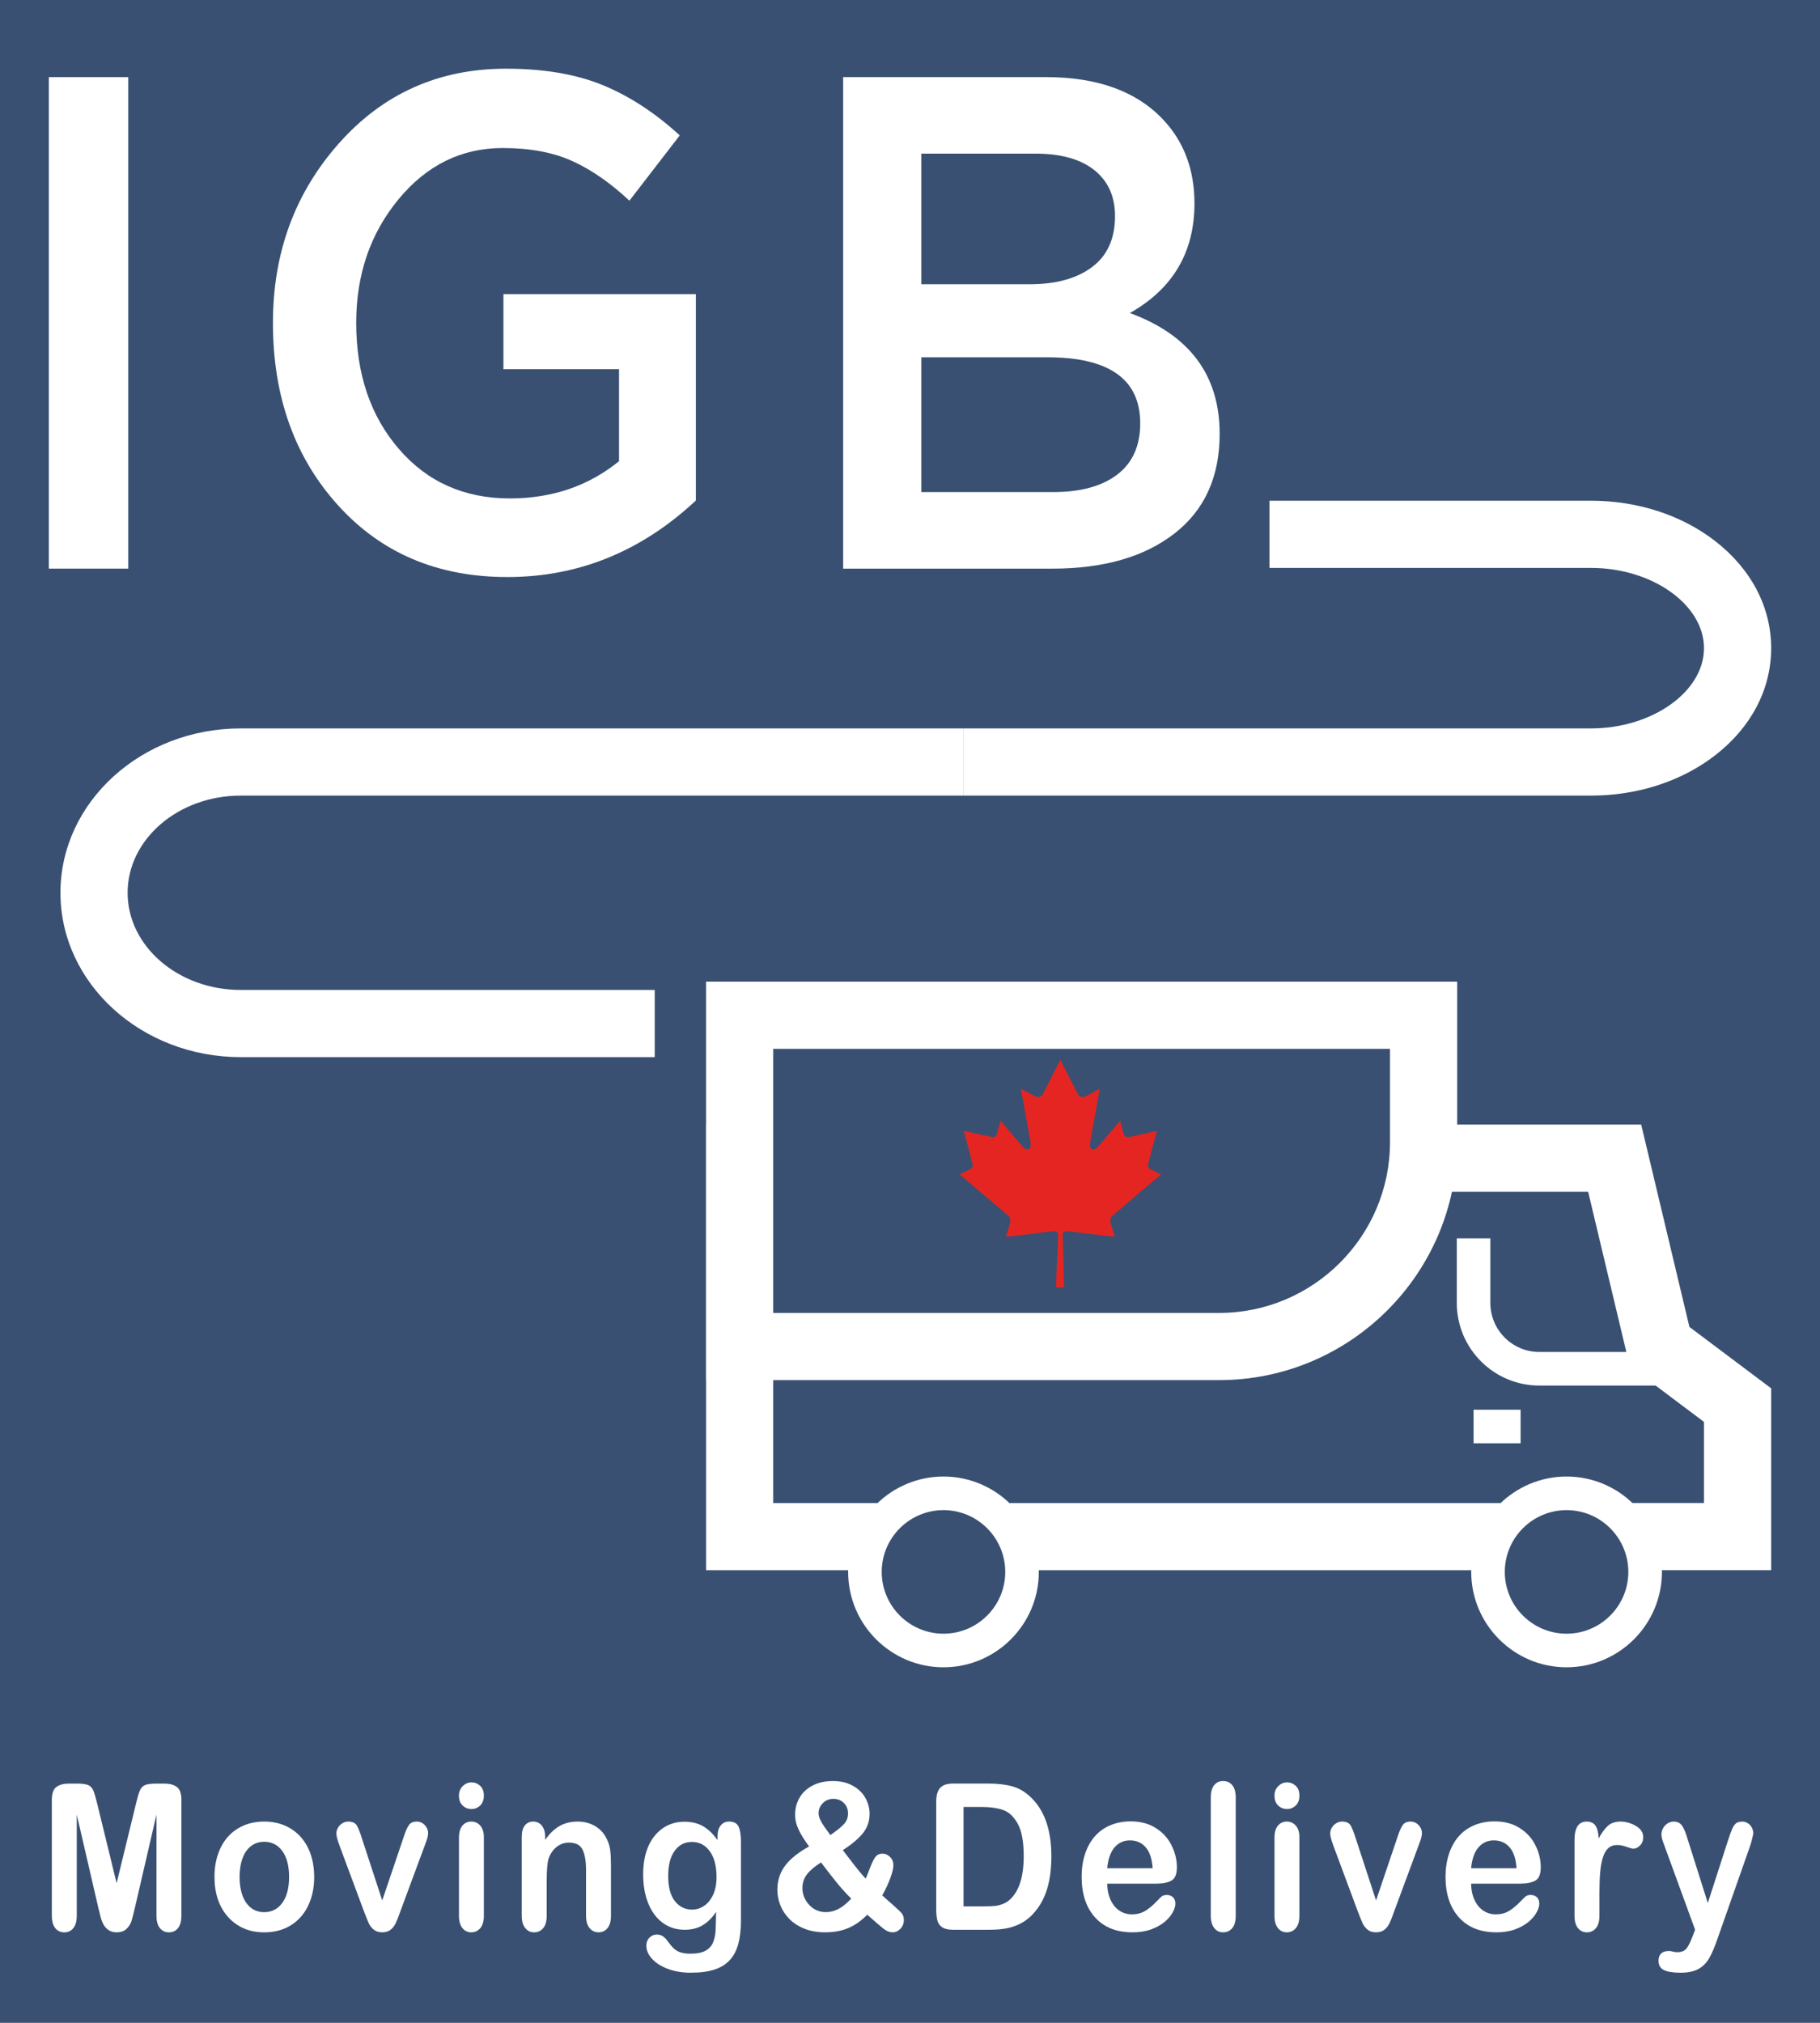 <?xml version="1.0" encoding="utf-8"?>
<!-- Generator: Adobe Illustrator 25.4.1, SVG Export Plug-In . SVG Version: 6.00 Build 0)  -->
<svg version="1.1" id="Layer_1" xmlns="http://www.w3.org/2000/svg" xmlns:xlink="http://www.w3.org/1999/xlink" x="0px" y="0px"
	 viewBox="0 0 10800 12000" style="enable-background:new 0 0 10800 12000;" xml:space="preserve">
<style type="text/css">
	.st0{fill:#395072;}
	.st1{fill:#FFFFFF;}
	.st2{fill:#E52521;}
</style>
<rect x="-77.4" class="st0" width="10877.4" height="12000"/>
<g>
	<path class="st1" d="M289.8,3373.2V457.4h471.4v2915.8H289.8z"/>
	<path class="st1" d="M3010.6,3423.2c-413.9,0-749.2-142.3-1005.9-427c-256.8-284.6-385.1-644.9-385.1-1080.9
		c0-416.5,130.9-772,392.8-1066.3c261.8-294.3,592.1-441.5,990.6-441.5c224.8,0,416.4,32.7,574.8,97.9
		c158.4,65.3,310.4,164.5,456,297.8l-298.9,387.4c-112.5-105.5-225.5-183.9-339.2-235.3c-113.7-51.4-251-77.1-412-77.1
		c-245.3,0-451.6,101.4-618.9,304.1c-167.4,202.7-251,447.1-251,733.1c0,302.7,84.3,551.9,252.9,747.7
		c168.6,195.8,388.3,293.7,659.1,293.7c250.4,0,466.2-73.5,647.6-220.8v-545.7h-686v-445.7h1142v1224.6
		C3805.1,3271.9,3432.2,3423.2,3010.6,3423.2z"/>
	<path class="st1" d="M5003.3,3373.2V457.4h1203.3c309.1,0,542.9,86.1,701.3,258.3c120.1,130.6,180.1,294.4,180.1,491.5
		c0,288.8-127.8,505.4-383.2,649.8c355.1,130.6,532.7,369.4,532.7,716.5c0,255.5-89.5,452.7-268.3,591.5
		c-178.9,138.9-420.3,208.3-724.3,208.3H5003.3z M5467,1686.2h643.8c155.8,0,279.1-34,369.8-102.1c90.7-68,136-168.7,136-302
		c0-116.6-40.9-207.6-122.6-272.8c-81.8-65.2-198-97.9-348.7-97.9H5467V1686.2z M5467,2919.2h781.8c163.5,0,290.6-34.7,381.3-104.1
		c90.7-69.4,136-170.8,136-304.1c0-261-184-391.6-551.8-391.6H5467V2919.2z"/>
</g>
<path class="st1" d="M9440.9,4719.8H5716.1v-398.6h3724.8c363.6,0,670.7-218,670.7-476.1c0-258.1-307.1-476.1-670.7-476.1H7533.1
	v-398.6h1907.8c276.4,0,538.3,85.1,737.4,239.7c214,166.2,331.9,391.7,331.9,635.1c0,243.4-117.9,468.9-331.9,635.1
	C9979.2,4634.7,9717.3,4719.8,9440.9,4719.8z"/>
<path class="st1" d="M3885.2,6271.2H1428c-589.6,0-1069.3-437.4-1069.3-975c0-537.6,479.7-975,1069.3-975h4288.1v398.6H1428
	c-369.8,0-670.7,258.6-670.7,576.4s300.9,576.4,670.7,576.4h2457.2V6271.2z"/>
<path class="st1" d="M7234.5,8187.2H4189.7V5823.3H8647v951.4C8647,7553.6,8013.3,8187.2,7234.5,8187.2z M4588.3,7788.6h2646.2
	c559.1,0,1013.9-454.8,1013.9-1013.9V6222h-3660V7788.6z"/>
<path class="st1" d="M9296.1,9890.8c-312,0-565.8-253.8-565.8-565.8c0-312,253.8-565.8,565.8-565.8c312,0,565.8,253.8,565.8,565.8
	C9861.9,9637,9608.1,9890.8,9296.1,9890.8z M9296.1,8958.5c-202.1,0-366.5,164.4-366.5,366.5c0,202.1,164.4,366.5,366.5,366.5
	c202.1,0,366.5-164.4,366.5-366.5C9662.6,9122.9,9498.2,8958.5,9296.1,8958.5z"/>
<path class="st1" d="M5374.2,8916.4h-785.8v-928.4H4389V6671.2h-199.2V9315h942.9C5136.3,9143.1,5232.9,8994.2,5374.2,8916.4z"/>
<path class="st1" d="M5598.7,9890.8c-312,0-565.8-253.8-565.8-565.8c0-312,253.8-565.8,565.8-565.8c312,0,565.8,253.8,565.8,565.8
	C6164.5,9637,5910.7,9890.8,5598.7,9890.8z M5598.7,8958.5c-202.1,0-366.5,164.4-366.5,366.5c0,202.1,164.4,366.5,366.5,366.5
	c202.1,0,366.5-164.4,366.5-366.5C5965.2,9122.9,5800.8,8958.5,5598.7,8958.5z"/>
<path class="st1" d="M9861.9,8219.6h-727.3c-270.2,0-489.9-219.8-489.9-489.9v-383.5H8844v383.5c0,160.3,130.4,290.6,290.6,290.6
	h727.3V8219.6z"/>
<rect x="8744.3" y="8362.8" class="st1" width="279.1" height="199.3"/>
<g transform="translate(6301.9 2019.7)">
	<path class="st2" d="M-9.8,4267.8l-104.4,203.6c-11.8,22.1-33.1,20.1-54.3,7.7l-75.6-40.9l56.3,312.7
		c11.8,57.1-26.2,57.1-44.9,32.4l-131.9-154.4l-21.4,78.4c-2.5,10.3-13.3,21.1-29.6,18.5l-166.8-36.7l43.8,166.5
		c9.4,37.1,16.7,52.4-9.5,62.2l-59.5,29.2l287.1,243.9c11.4,9.2,17.1,25.8,13.1,40.8l-25.1,86.2c98.9-11.9,187.5-22.6,286.4-34.5
		c8.8-0.1,23.4,7.7,23.3,18.3l-13.1,315.9h48.1l-7.6-315.2c-0.1-10.6,13.1-19.1,21.9-19c98.9,11.9,187.5,22.6,286.4,34.5l-25.1-86.2
		c-4-15,1.7-31.6,13.1-40.8l287.1-243.9l-59.5-29.2c-26.2-9.8-18.8-25.1-9.5-62.2l43.8-166.5L396,4725.9
		c-16.3,2.6-27.1-8.2-29.6-18.5l-21.4-78.4l-131.9,154.4c-18.8,24.7-56.8,24.7-44.9-32.4l56.3-312.7l-75.6,40.9
		c-21.2,12.4-42.5,14.4-54.3-7.7"/>
</g>
<g>
	<path class="st1" d="M583.5,11317.5l-128-552.7v598.9c0,33.1-6.8,58-20.3,74.6s-31.5,24.9-53.9,24.9c-21.7,0-39.4-8.2-53.1-24.6
		c-13.7-16.4-20.6-41.3-20.6-74.9v-686.5c0-37.9,9-63.4,27.2-76.6c18.1-13.2,42.5-19.8,73.3-19.8h50c30,0,51.9,3,65.5,8.9
		c13.6,5.9,23.6,16.6,30.1,31.9c6.5,15.4,13.9,40.4,22.3,75.1l116,474.8l115.8-474.8c8.3-34.7,15.8-59.7,22.3-75.1
		c6.5-15.4,16.6-26,30.2-31.9c13.6-5.9,35.4-8.9,65.5-8.9h50c30.8,0,55.3,6.6,73.4,19.8c18.1,13.2,27.2,38.8,27.2,76.6v686.5
		c0,33.1-6.8,58-20.3,74.6s-31.7,24.9-54.4,24.9c-21.3,0-38.8-8.3-52.6-24.9s-20.6-41.4-20.6-74.6v-598.9l-128,552.7
		c-8.4,35.9-15.2,62.3-20.4,79c-5.3,16.8-15,32.1-29.1,45.9c-14.2,13.8-33.8,20.7-58.8,20.7c-18.9,0-34.9-4.4-48-13.3
		s-23.2-20.2-30.5-34s-13-29.1-17.2-45.9C592.1,11353.1,587.8,11335.7,583.5,11317.5z"/>
	<path class="st1" d="M1864.4,11134.9c0,48.1-6.9,92.5-20.7,133.1c-13.8,40.6-33.7,75.5-59.9,104.7c-26.1,29.2-57.3,51.6-93.6,67.1
		c-36.3,15.6-77.1,23.4-122.5,23.4c-45,0-85.5-7.9-121.4-23.7c-35.9-15.8-67-38.4-93.3-67.8c-26.3-29.4-46.3-64.1-59.9-104.2
		s-20.4-84.3-20.4-132.9c0-48.9,6.9-93.7,20.7-134.4c13.8-40.6,33.6-75.4,59.3-104.2c25.8-28.8,57-51,93.6-66.6
		c36.6-15.6,77.1-23.4,121.4-23.4c45,0,85.8,7.9,122.5,23.7c36.6,15.8,68,38.3,94.2,67.5c26.1,29.2,46,64,59.6,104.3
		C1857.5,11041.8,1864.4,11086.3,1864.4,11134.9z M1715.4,11134.9c0-65.9-13.4-117.3-40.1-154c-26.7-36.7-62.6-55.1-107.6-55.1
		c-29.1,0-54.7,8.2-76.9,24.6c-22.2,16.4-39.3,40.6-51.2,72.6c-12,32-18,69.3-18,111.9c0,42.3,5.9,79.2,17.7,110.8
		c11.8,31.6,28.7,55.8,50.7,72.6c22,16.8,47.9,25.2,77.7,25.2c45.1,0,80.9-18.5,107.6-55.4
		C1702.1,11251.1,1715.4,11200,1715.4,11134.9z"/>
	<path class="st1" d="M2147.9,10906.7l120.3,367.2l129.6-383.2c10.2-30.8,20.1-52.6,29.9-65.4c9.8-12.8,24.7-19.3,44.6-19.3
		c18.9,0,34.9,6.9,48.2,20.7c13.2,13.8,19.9,29.8,19.9,47.9c0,7.1-1.2,15.4-3.5,24.9c-2.4,9.5-5.1,18.3-8.2,26.6
		c-3.1,8.3-6.6,17.8-10.6,28.4l-142.6,384.8c-4,11.1-9.2,25.1-15.5,42c-6.4,17-13.4,31.5-21.2,43.5s-17.4,21.4-28.8,28.1
		c-11.4,6.7-25.3,10.1-41.6,10.1c-21.1,0-37.8-5.2-50.4-15.7c-12.5-10.5-21.8-21.9-27.8-34.3c-6-12.4-16.1-37-30.2-73.7
		l-141.5-380.6c-3.3-9.5-6.6-18.9-10.1-28.4c-3.5-9.5-6.4-19.1-8.7-29s-3.5-18.3-3.5-25.5c0-11,3.1-22,9.2-32.8
		c6.2-10.8,14.7-19.7,25.6-26.6c10.9-6.9,22.7-10.4,35.4-10.4c24.7,0,41.6,7.7,50.9,23.1
		C2126.4,10844.5,2136.7,10870.4,2147.9,10906.7z"/>
	<path class="st1" d="M2798.1,10731.6c-20.6,0-38.2-6.9-52.8-20.7c-14.6-13.8-21.9-33.3-21.9-58.6c0-22.9,7.5-41.7,22.5-56.5
		c15-14.8,32.4-22.2,52.3-22.2c19.1,0,36.1,6.7,50.9,20.1c14.8,13.4,22.2,32.9,22.2,58.6c0,24.9-7.2,44.3-21.7,58.3
		C2835.1,10724.6,2818,10731.6,2798.1,10731.6z M2871.3,10897.8v467c0,32.4-7,56.8-21.1,73.4c-14.1,16.6-32,24.9-53.6,24.9
		s-39.3-8.5-52.8-25.5c-13.6-17-20.3-41.2-20.3-72.8v-462.3c0-32,6.8-56,20.3-72.2c13.6-16.2,31.2-24.3,52.8-24.3
		s39.6,8.1,53.6,24.3C2864.2,10846.5,2871.3,10869,2871.3,10897.8z"/>
	<path class="st1" d="M3234.9,10895.3v19.5c26.1-37.4,54.7-64.9,85.8-82.5c31.1-17.5,66.7-26.3,107.1-26.3
		c39.2,0,74.3,9.3,105.1,27.8s53.9,44.7,69.2,78.6c9.8,19.7,16.1,41.1,19,63.9c2.9,22.9,4.4,52.1,4.4,87.6v300.8
		c0,32.4-6.8,56.9-20.4,73.4c-13.6,16.6-31.3,24.9-53,24.9c-22.1,0-40.1-8.5-53.8-25.5c-13.8-17-20.7-41.3-20.7-72.8v-269.4
		c0-53.3-6.8-94-20.5-122.3c-13.6-28.2-40.8-42.3-81.5-42.3c-26.6,0-50.7,8.6-72.6,25.8c-21.8,17.2-37.8,40.8-48,70.8
		c-7.3,24.1-10.9,69.1-10.9,135v202.5c0,32.8-7,57.3-20.9,73.7c-13.9,16.4-31.9,24.6-53.9,24.6c-21.3,0-38.8-8.5-52.6-25.5
		s-20.6-41.2-20.6-72.8v-467c0-30.8,6.1-53.8,18.4-69s29.1-22.8,50.4-22.8c13,0,24.7,3.4,35.2,10.1c10.5,6.7,18.9,16.8,25.2,30.2
		C3231.8,10859.6,3234.9,10876,3234.9,10895.3z"/>
	<path class="st1" d="M4396.8,10924.4v469.3c0,53.6-5.3,99.8-15.8,138.5c-10.5,38.7-27.4,70.6-50.7,95.9
		c-23.3,25.2-53.7,44-91.3,56.2c-37.6,12.2-84.4,18.3-140.4,18.3c-51.3,0-97.1-7.8-137.4-23.3c-40.3-15.6-71.4-35.7-93.2-60.3
		c-21.8-24.6-32.7-49.9-32.7-76c0-19.7,6.1-35.8,18.5-48.2c12.3-12.4,27.2-18.6,44.6-18.6c21.7,0,40.8,10.3,57.1,30.9
		c8,10.6,16.3,21.4,24.8,32.2c8.6,10.8,18,20.1,28.4,27.8c10.4,7.7,22.8,13.4,37.4,17.1s31.3,5.6,50.2,5.6
		c38.6,0,68.5-5.8,89.9-17.4c21.3-11.6,36.2-27.9,44.8-48.7c8.6-20.9,13.6-43.2,15-67c1.4-23.8,2.5-62.1,3.3-114.9
		c-22.9,34.6-49.4,61-79.3,79c-30,18.1-65.7,27.1-107.1,27.1c-49.8,0-93.3-13.8-130.6-41.4c-37.3-27.6-65.9-66.3-85.9-116
		s-30-107.1-30-172.2c0-48.5,6.1-92.3,18.3-131.4c12.2-39.1,29.5-72,52.1-98.8c22.5-26.8,48.5-47,78-60.7s61.8-20.4,97.1-20.4
		c42.2,0,78.7,8.8,109.6,26.4c30.9,17.6,59.6,45.1,86.2,82.7v-21.9c0-28,6.4-49.8,19.1-65.2c12.7-15.4,29.1-23.1,49-23.1
		c28.7,0,47.7,10.2,57.2,30.5C4392,10856.7,4396.8,10886.1,4396.8,10924.4z M3965.1,11129.3c0,65.5,13.2,115.1,39.6,148.6
		c26.4,33.6,60.5,50.3,102.4,50.3c24.8,0,48.2-7.2,70.2-21.6c22-14.4,40-36.1,53.8-65.1c13.8-29,20.8-64.3,20.8-105.7
		c0-65.9-13.4-117.2-40.2-153.9c-26.8-36.7-62-55.1-105.7-55.1c-42.6,0-76.8,17.6-102.4,52.7
		C3977.9,11014.6,3965.1,11064.5,3965.1,11129.3z"/>
	<path class="st1" d="M4718.3,10764.8c0-36.8,8.8-70.2,26.4-100.5c17.6-30.2,43.4-54.2,77.5-72c34.1-17.8,74.1-26.7,120.1-26.7
		c45.7,0,85.2,9.3,118.5,27.9c33.3,18.6,58.2,42.9,74.7,72.9c16.5,30,24.7,61.2,24.7,93.6c0,44.2-13.4,82.8-40.2,115.6
		c-26.8,32.8-66.4,66.2-118.6,100.1c18.1,23.3,35,45.2,50.6,65.7c15.6,20.5,30.6,39.7,45.2,57.4c14.5,17.8,27.7,33,39.7,45.6
		c5.4-11.1,13.9-31.8,25.3-62.2c11.4-30.4,22.1-52.3,32.1-65.7c10-13.4,24-20.1,42.2-20.1c17,0,32.1,6.6,45.2,19.8
		c13.1,13.2,19.6,29.3,19.6,48.3c0,17.4-5.6,41.9-16.9,73.7c-11.3,31.8-27.6,67-49,105.7c13.4,12.6,34.7,31.7,64,57.3
		c29.2,25.6,47.2,43,53.9,52.3c6.7,9.3,10.1,21.6,10.1,36.9c0,20.5-6.8,37.7-20.4,51.7c-13.6,14-28.8,21-45.5,21
		c-17.1,0-33.6-5.9-49.5-17.7c-16-11.8-49.9-40.7-101.8-86.7c-23.6,24-47.9,43.7-73.1,59c-25.2,15.3-52.2,26.7-81,34.2
		s-61,11.2-96.5,11.2c-45.3,0-86-7.2-122-21.6c-36.1-14.4-66-33.8-90-58.3c-23.9-24.4-41.7-51.6-53.3-81.3
		c-11.6-29.8-17.4-60.1-17.4-90.8c0-29.6,4.3-56.7,13-81.4c8.7-24.7,20.9-46.9,36.7-66.8c15.8-19.9,35.2-38.8,58.2-56.8
		c23-18,49.7-35.4,80.2-52.4c-27.2-37.1-47.8-70.2-61.7-99.2C4725.3,10825.5,4718.3,10795.6,4718.3,10764.8z M4872.1,11048.4
		c-37,23.3-64.6,46.6-82.9,69.9c-18.3,23.3-27.5,50.9-27.5,82.9c0,18.2,3.3,35.5,10,52.1c6.7,16.6,16.5,32,29.4,46.2
		c12.9,14.2,27.8,25.1,44.9,32.6c17,7.5,35,11.2,53.8,11.2c18.5,0,36.4-3.1,53.8-9.5c17.4-6.3,33.9-15.3,49.5-26.9
		c15.6-11.7,31.7-26.2,48.4-43.5c-32.3-32.4-61.3-64.4-87-96.2C4938.8,11135.4,4908,11095.8,4872.1,11048.4z M4927.5,10886.2
		c36.9-25.7,63.7-47.3,80.2-64.8c16.5-17.6,24.7-38.8,24.7-63.7c0-24.5-8.2-45-24.7-61.6c-16.5-16.6-37.2-24.9-62.2-24.9
		c-25,0-45.9,8.5-62.7,25.5c-16.8,17-25.2,36.9-25.2,59.8c0,11.9,3.2,24.6,9.5,38.2c6.3,13.6,14.2,27.1,23.6,40.6
		C4900.1,10848.7,4912.4,10865.6,4927.5,10886.2z"/>
	<path class="st1" d="M5655,10580.6h211c54.9,0,102,5.5,141.2,16.6c39.3,11,74.9,31.7,106.9,62c83.2,77.4,124.8,195,124.8,352.9
		c0,52.1-4.2,99.7-12.5,142.7c-8.4,43-21.3,81.8-38.7,116.3c-17.5,34.5-39.8,65.4-67,92.7c-21.4,20.8-44.9,37.5-70.4,50
		c-25.5,12.5-52.8,21.4-82.1,26.5c-29.3,5.1-62.3,7.6-99,7.6h-211.1c-29.5,0-51.6-4.8-66.5-14.5c-14.9-9.7-24.6-23.3-29.2-40.8
		c-4.5-17.5-6.8-40.3-6.8-68.3v-636c0-37.9,7.8-65.3,23.5-82.2C5594.8,10589.1,5620.1,10580.6,5655,10580.6z M5717.7,10719.5v589.6
		h122.7c26.9,0,48-0.8,63.2-2.4c15.3-1.6,31.1-5.5,47.4-11.9c16.4-6.3,30.5-15.2,42.5-26.7c54.2-49.8,81.3-135.5,81.3-257.2
		c0-85.7-11.9-149.9-35.7-192.6c-23.8-42.7-53.2-69.8-88.1-81.5c-34.9-11.6-77.1-17.5-126.5-17.5H5717.7z"/>
	<path class="st1" d="M6861.1,11174.3h-290.7c0.3,36.8,7.2,69.2,20.4,97.3c13.2,28.1,30.8,49.2,52.8,63.5
		c21.9,14.2,46.2,21.4,72.7,21.4c17.8,0,34-2.3,48.7-6.8c14.7-4.5,28.9-11.7,42.7-21.4c13.8-9.7,26.5-20.1,38.1-31.1
		c11.6-11.1,26.7-26.1,45.2-45.1c7.6-7.1,18.5-10.7,32.7-10.7c15.3,0,27.6,4.5,37,13.6c9.4,9.1,14.1,21.9,14.1,38.4
		c0,14.6-5.3,31.6-15.8,51.1c-10.5,19.5-26.4,38.3-47.6,56.2c-21.2,17.9-47.9,32.8-80,44.7c-32.1,11.8-69.1,17.7-110.8,17.7
		c-95.4,0-169.7-29.6-222.7-88.8c-53-59.2-79.5-139.5-79.5-240.9c0-47.7,6.5-92,19.6-132.9c13.1-40.8,32.1-75.8,57.2-105
		c25-29.2,55.9-51.6,92.6-67.2c36.7-15.6,77.3-23.4,122-23.4c58.1,0,107.9,13.3,149.4,39.9s72.7,61.1,93.4,103.3
		c20.7,42.2,31,85.2,31,129c0,40.6-10.7,67-32.1,79C6930.1,11168.3,6900,11174.3,6861.1,11174.3z M6570.4,11082.7h269.5
		c-3.6-55.2-17.3-96.5-41.1-123.9s-55.1-41.1-93.9-41.1c-37,0-67.4,13.9-91.2,41.7C6589.9,10987.2,6575.5,11028.3,6570.4,11082.7z"
		/>
	<path class="st1" d="M7184.9,11364.8v-701c0-32.4,6.6-56.8,19.8-73.4c13.2-16.6,31-24.9,53.4-24.9s40.5,8.2,54.2,24.6
		c13.7,16.4,20.6,41,20.6,73.7v701c0,32.8-7,57.3-20.9,73.7c-13.9,16.4-31.9,24.6-53.9,24.6c-21.7,0-39.3-8.5-52.8-25.5
		C7191.7,11420.7,7184.9,11396.4,7184.9,11364.8z"/>
	<path class="st1" d="M7637.6,10731.6c-20.6,0-38.2-6.9-52.8-20.7c-14.6-13.8-21.9-33.3-21.9-58.6c0-22.9,7.5-41.7,22.5-56.5
		c15-14.8,32.4-22.2,52.3-22.2c19.1,0,36.1,6.7,50.9,20.1c14.8,13.4,22.2,32.9,22.2,58.6c0,24.9-7.2,44.3-21.7,58.3
		C7674.6,10724.6,7657.4,10731.6,7637.6,10731.6z M7710.7,10897.8v467c0,32.4-7,56.8-21.1,73.4c-14.1,16.6-32,24.9-53.6,24.9
		c-21.7,0-39.3-8.5-52.8-25.5s-20.3-41.2-20.3-72.8v-462.3c0-32,6.8-56,20.3-72.2c13.6-16.2,31.2-24.3,52.8-24.3
		c21.7,0,39.6,8.1,53.6,24.3C7703.7,10846.5,7710.7,10869,7710.7,10897.8z"/>
	<path class="st1" d="M8045.3,10906.7l120.3,367.2l129.6-383.2c10.2-30.8,20.1-52.6,29.9-65.4c9.8-12.8,24.7-19.3,44.6-19.3
		c18.9,0,34.9,6.9,48.2,20.7c13.2,13.8,19.9,29.8,19.9,47.9c0,7.1-1.2,15.4-3.5,24.9c-2.4,9.5-5.1,18.3-8.2,26.6
		c-3.1,8.3-6.6,17.8-10.6,28.4l-142.6,384.8c-4,11.1-9.2,25.1-15.5,42c-6.4,17-13.4,31.5-21.2,43.5s-17.4,21.4-28.8,28.1
		c-11.4,6.7-25.3,10.1-41.6,10.1c-21.1,0-37.8-5.2-50.4-15.7c-12.5-10.5-21.8-21.9-27.8-34.3c-6-12.4-16.1-37-30.2-73.7
		l-141.5-380.6c-3.3-9.5-6.6-18.9-10.1-28.4c-3.5-9.5-6.4-19.1-8.7-29s-3.5-18.3-3.5-25.5c0-11,3.1-22,9.2-32.8
		c6.2-10.8,14.7-19.7,25.6-26.6c10.9-6.9,22.7-10.4,35.4-10.4c24.7,0,41.6,7.7,50.9,23.1
		C8023.8,10844.5,8034,10870.4,8045.3,10906.7z"/>
	<path class="st1" d="M9020.5,11174.3h-290.7c0.3,36.8,7.2,69.2,20.4,97.3c13.2,28.1,30.8,49.2,52.8,63.5
		c21.9,14.2,46.2,21.4,72.7,21.4c17.8,0,34-2.3,48.7-6.8c14.7-4.5,28.9-11.7,42.7-21.4c13.8-9.7,26.5-20.1,38.1-31.1
		c11.6-11.1,26.7-26.1,45.2-45.1c7.6-7.1,18.5-10.7,32.7-10.7c15.2,0,27.6,4.5,37,13.6c9.4,9.1,14.1,21.9,14.1,38.4
		c0,14.6-5.3,31.6-15.8,51.1c-10.5,19.5-26.4,38.3-47.6,56.2c-21.2,17.9-47.9,32.8-80,44.7c-32.1,11.8-69.1,17.7-110.8,17.7
		c-95.4,0-169.7-29.6-222.7-88.8c-53-59.2-79.5-139.5-79.5-240.9c0-47.7,6.5-92,19.6-132.9c13.1-40.8,32.1-75.8,57.2-105
		c25-29.2,55.9-51.6,92.6-67.2c36.7-15.6,77.3-23.4,122-23.4c58.1,0,107.9,13.3,149.4,39.9c41.6,26.6,72.7,61.1,93.4,103.3
		c20.7,42.2,31,85.2,31,129c0,40.6-10.7,67-32.1,79C9089.4,11168.3,9059.3,11174.3,9020.5,11174.3z M8729.8,11082.7h269.5
		c-3.6-55.2-17.3-96.5-41.1-123.9s-55.1-41.1-93.9-41.1c-37,0-67.4,13.9-91.2,41.7C8749.3,10987.2,8734.8,11028.3,8729.8,11082.7z"
		/>
	<path class="st1" d="M9491.2,11229.8v135c0,32.8-7,57.4-21.1,73.7c-14.1,16.4-32,24.6-53.6,24.6c-21.3,0-38.8-8.3-52.6-24.9
		c-13.7-16.6-20.6-41-20.6-73.4V10915c0-72.6,24-108.9,72.1-108.9c24.6,0,42.3,8.5,53.1,25.4c10.8,16.9,16.8,42,17.9,75
		c17.8-33.1,36-58.1,54.7-75c18.7-16.9,43.6-25.4,74.9-25.4c31.2,0,61.5,8.5,90.9,25.4s44.1,39.4,44.1,67.4c0,19.7-6.3,36-18.8,48.8
		s-26,19.2-40.5,19.2c-5.5,0-18.6-3.6-39.5-10.9c-20.9-7.3-39.3-10.9-55.2-10.9c-21.8,0-39.6,6.2-53.4,18.7
		c-13.8,12.4-24.5,30.9-32.1,55.4c-7.6,24.5-12.9,53.6-15.8,87.4C9492.6,11140,9491.2,11181.2,9491.2,11229.8z"/>
	<path class="st1" d="M10045.2,11483.7l13.6-36.1l-182.9-501.1c-11.3-28.8-16.9-49.7-16.9-62.8c0-13.8,3.3-26.6,9.8-38.5
		c6.5-11.9,15.5-21.3,26.9-28.4c11.4-7.1,23.3-10.7,35.7-10.7c21.4,0,37.6,7.4,48.4,22.2c10.9,14.8,20.5,36,28.8,63.5l125.7,397.3
		l119.2-369.5c9.4-29.9,18-53.4,25.6-70.3c7.6-16.9,15.7-28.4,24.2-34.3c8.5-5.9,20.6-8.9,36.2-8.9c11.3,0,22,3.3,32.4,9.8
		c10.3,6.5,18.3,15.3,23.9,26.3c5.6,11.1,8.4,22.7,8.4,34.9c-1.5,7.5-3.8,18.2-7.1,32c-3.3,13.8-7.2,27.8-12,42l-193.8,551.5
		c-16.7,48.5-33,86.6-49,114.2c-16,27.6-37.1,48.8-63.4,63.6c-26.3,14.8-61.8,22.2-106.4,22.2c-43.5,0-76.2-5.1-98-15.3
		c-21.8-10.2-32.7-28.8-32.7-55.9c0-18.4,5.2-32.7,15.5-42.7c10.3-10,25.7-15,46-15c8,0,15.8,1.2,23.4,3.6
		c9.4,2.4,17.6,3.6,24.5,3.6c17,0,30.5-2.8,40.3-8.3c9.8-5.5,18.6-15.1,26.4-28.7C10026,11530.2,10035,11510.1,10045.2,11483.7z"/>
</g>
<g>
	<path class="st1" d="M9071.6,8916.4H5823.2c141.3,77.8,237.9,226.8,241.5,398.6h2765.3C8833.7,9143.1,8930.3,8994.2,9071.6,8916.4z
		"/>
	<path class="st1" d="M10025.1,7871.7l-286.2-1200.5H8447.7v398.6h976.4l246.6,1034.2l440.9,331.1v481.2h-590.9
		c141.3,77.8,237.9,226.8,241.5,398.6h748.1V8236L10025.1,7871.7z"/>
</g>
</svg>

